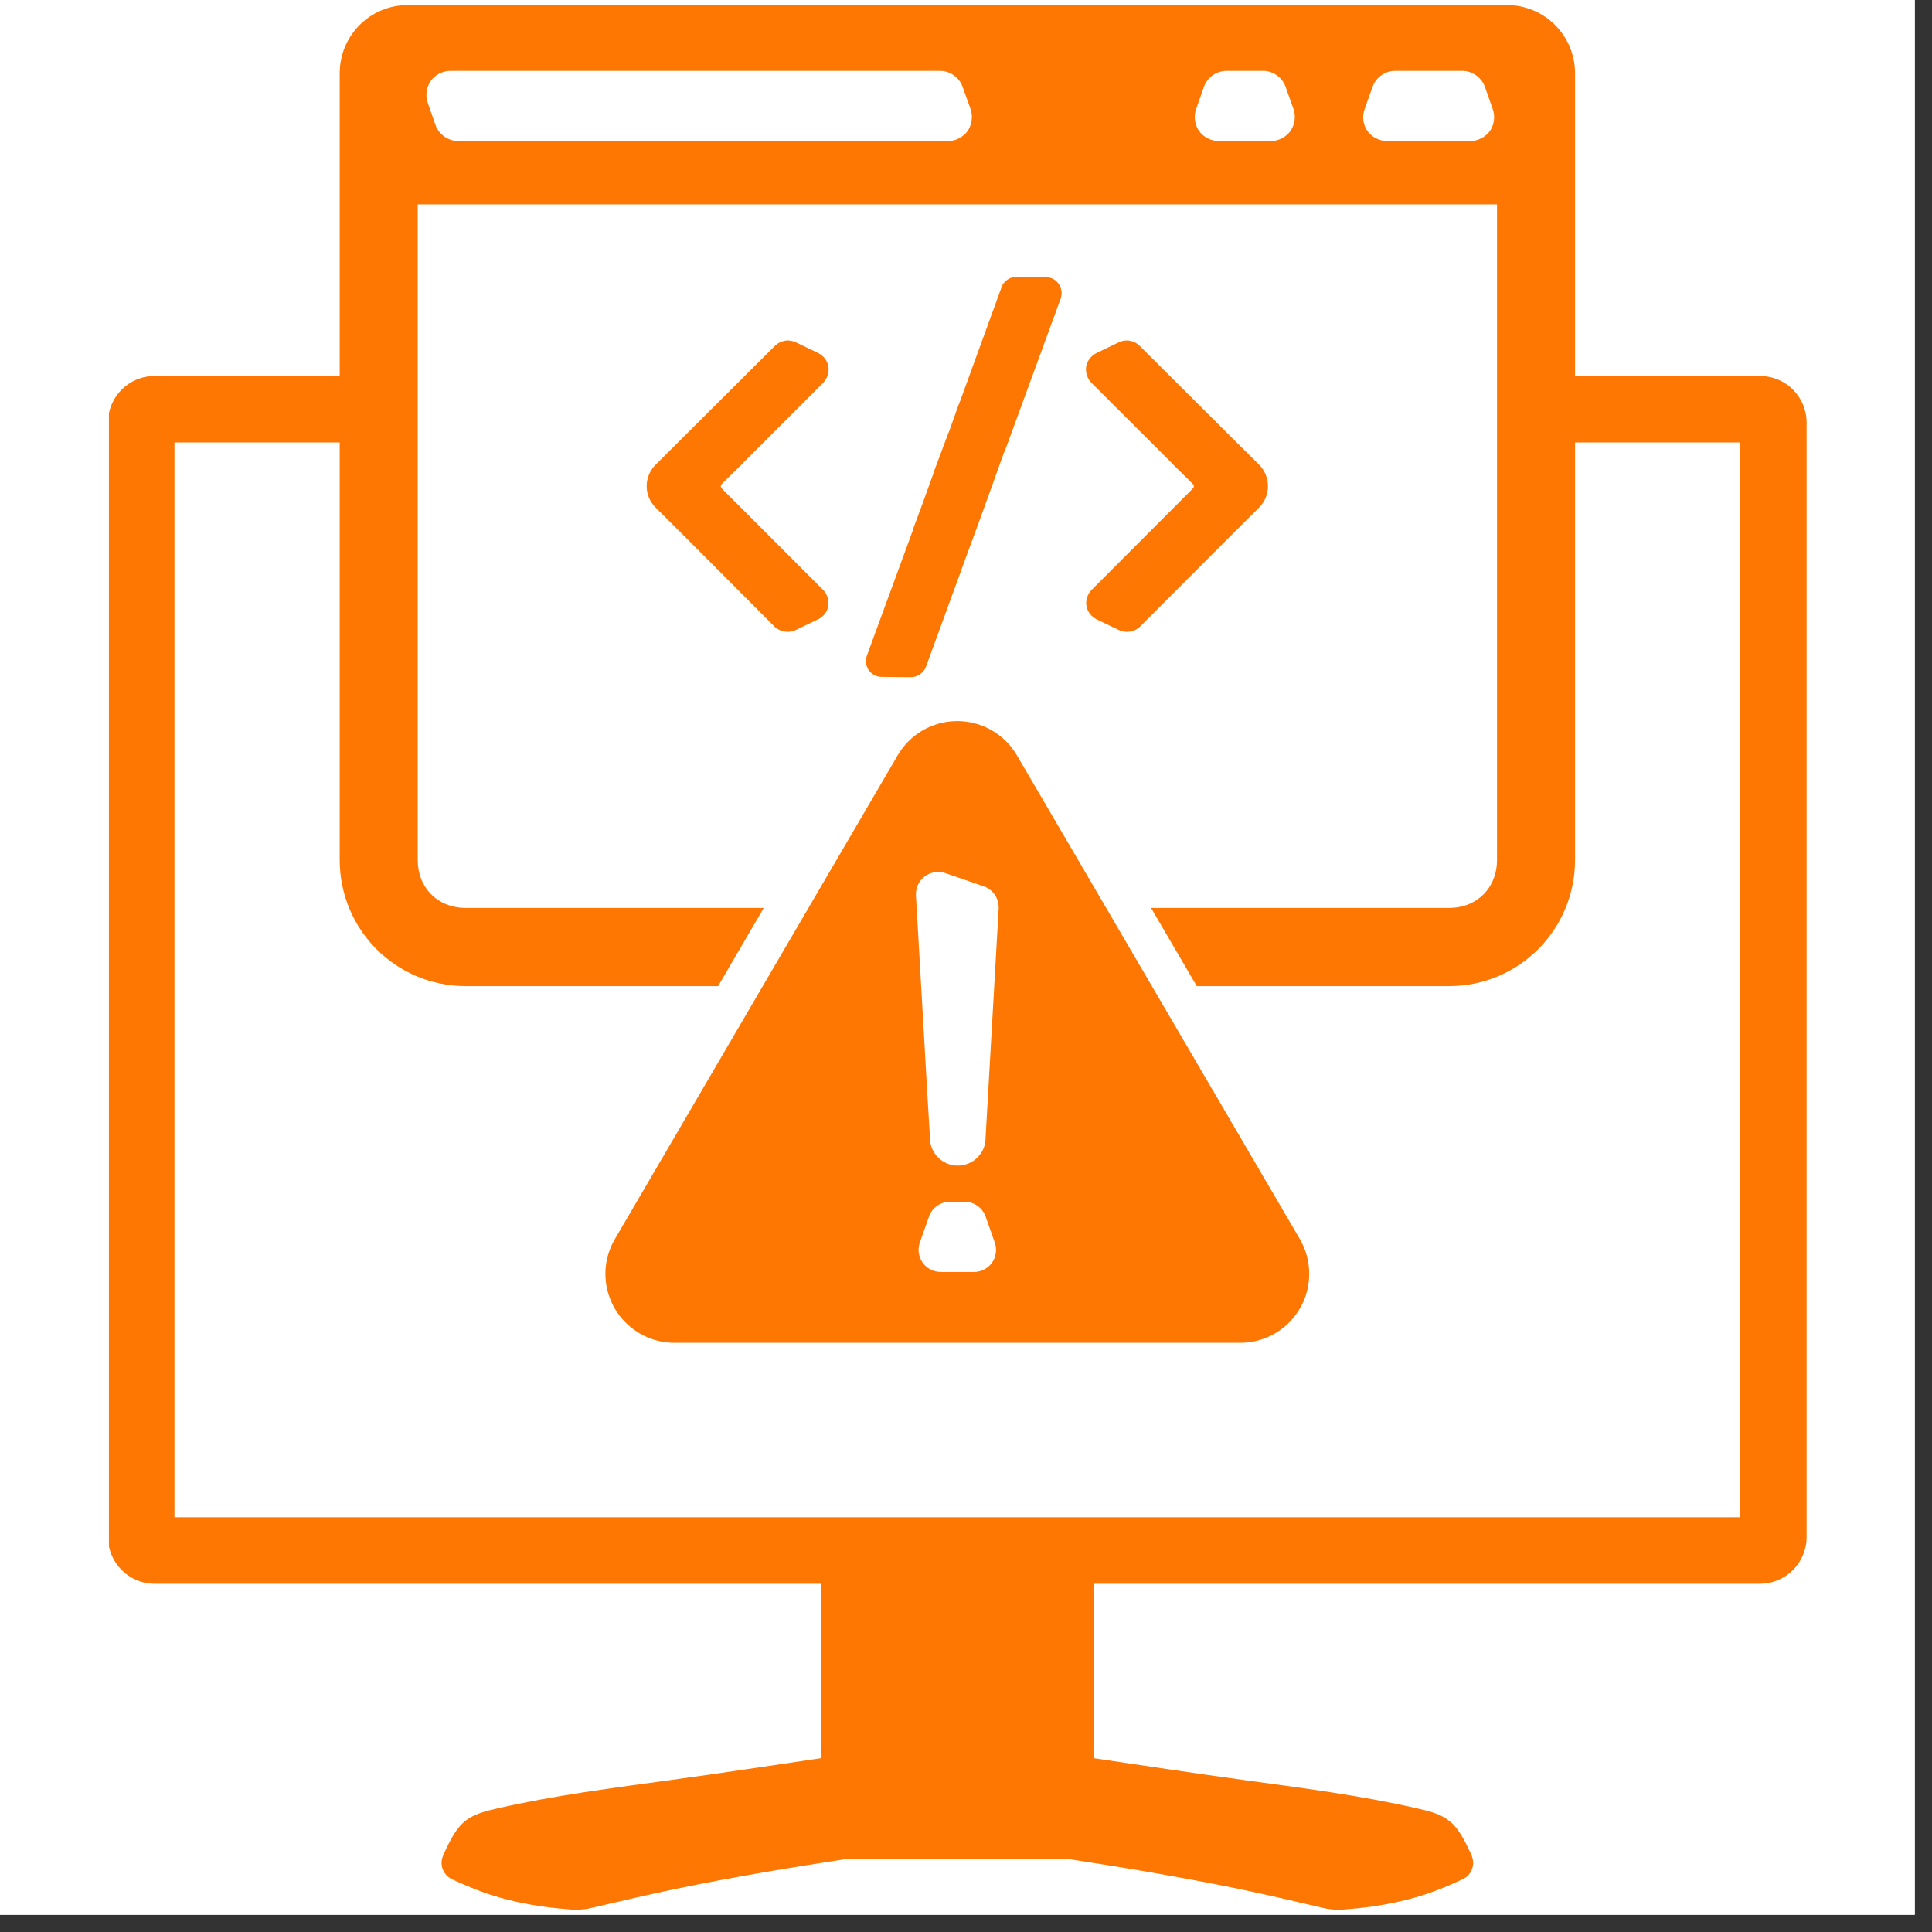 <svg xmlns="http://www.w3.org/2000/svg" xmlns:xlink="http://www.w3.org/1999/xlink" width="74" viewBox="0 0 55.5 55.5" height="74" preserveAspectRatio="xMidYMid meet"><rect x="0" y="0" width="55.5" height="55.5" fill="#333333" stroke="none"/><defs><clipPath id="a35b18883b"><path d="M 0 0 L 55.004 0 L 55.004 55.004 L 0 55.004 Z M 0 0 " clip-rule="nonzero"></path></clipPath><clipPath id="a0045fae23"><path d="M 3.129 0 L 52 0 L 52 55 L 3.129 55 Z M 3.129 0 " clip-rule="nonzero"></path></clipPath></defs><g clip-path="url(#a35b18883b)"><path fill="#ffffff" d="M 0 0 L 55.004 0 L 55.004 55.004 L 0 55.004 Z M 0 0 " fill-opacity="1" fill-rule="nonzero"></path><path fill="#ffffff" d="M 0 0 L 55.004 0 L 55.004 55.004 L 0 55.004 Z M 0 0 " fill-opacity="1" fill-rule="nonzero"></path></g><g clip-path="url(#a0045fae23)"><path fill="#fd7702" d="M 11.719 0.145 C 10.629 0.145 9.758 1.02 9.758 2.109 L 9.758 10.801 L 4.445 10.801 C 3.699 10.801 3.102 11.398 3.102 12.145 L 3.102 44.148 C 3.102 44.895 3.699 45.496 4.445 45.496 L 23.578 45.496 L 23.578 50.508 C 22.145 50.719 20.711 50.938 19.277 51.133 C 17.602 51.363 15.926 51.574 14.289 51.949 C 13.938 52.027 13.621 52.113 13.383 52.297 C 13.105 52.508 12.934 52.859 12.758 53.234 C 12.719 53.312 12.684 53.426 12.684 53.512 C 12.684 53.723 12.812 53.914 13.008 53.996 C 13.363 54.16 13.727 54.312 14.098 54.434 C 14.824 54.664 15.574 54.793 16.332 54.848 C 16.402 54.859 16.48 54.859 16.555 54.859 C 16.707 54.859 16.863 54.844 17.008 54.805 C 17.809 54.617 18.613 54.43 19.414 54.262 C 21.039 53.926 22.68 53.652 24.32 53.402 L 30.68 53.402 C 32.32 53.652 33.961 53.93 35.586 54.262 C 36.387 54.43 37.191 54.617 37.992 54.805 C 38.141 54.844 38.297 54.859 38.445 54.859 C 38.523 54.859 38.602 54.859 38.672 54.848 C 39.43 54.793 40.18 54.664 40.902 54.434 C 41.277 54.312 41.641 54.16 41.992 53.996 C 42.191 53.918 42.32 53.723 42.32 53.512 C 42.32 53.426 42.285 53.312 42.246 53.234 C 42.07 52.859 41.895 52.508 41.617 52.297 C 41.383 52.113 41.062 52.027 40.711 51.949 C 39.074 51.574 37.402 51.363 35.723 51.133 C 34.289 50.938 32.859 50.719 31.426 50.508 L 31.426 45.496 L 50.555 45.496 C 51.301 45.496 51.898 44.895 51.898 44.148 L 51.898 12.145 C 51.898 11.398 51.301 10.801 50.555 10.801 L 45.246 10.801 L 45.246 2.109 C 45.246 1.02 44.371 0.145 43.285 0.145 Z M 12.938 2.035 L 27.008 2.035 C 27.008 2.035 27.008 2.035 27.012 2.035 C 27.293 2.035 27.559 2.227 27.652 2.492 L 27.883 3.137 L 27.883 3.141 C 27.953 3.344 27.918 3.582 27.797 3.762 C 27.668 3.938 27.457 4.051 27.238 4.051 L 13.16 4.051 C 12.879 4.051 12.605 3.859 12.512 3.594 L 12.285 2.945 C 12.215 2.742 12.25 2.504 12.375 2.324 C 12.5 2.145 12.719 2.035 12.938 2.035 Z M 35.23 2.035 L 36.289 2.035 C 36.57 2.035 36.84 2.227 36.93 2.492 L 37.16 3.137 L 37.16 3.141 C 37.23 3.344 37.195 3.582 37.07 3.762 C 36.945 3.938 36.73 4.051 36.512 4.051 L 35.008 4.051 C 34.789 4.051 34.57 3.938 34.445 3.762 C 34.32 3.582 34.289 3.344 34.359 3.141 L 34.359 3.137 L 34.586 2.492 C 34.676 2.227 34.945 2.035 35.23 2.035 Z M 40.07 2.035 L 42.012 2.035 C 42.293 2.035 42.562 2.227 42.656 2.492 L 42.883 3.137 L 42.883 3.141 C 42.957 3.344 42.922 3.582 42.801 3.762 C 42.672 3.938 42.457 4.051 42.238 4.051 L 39.844 4.051 C 39.625 4.051 39.406 3.938 39.281 3.762 C 39.156 3.582 39.125 3.344 39.199 3.141 L 39.199 3.137 L 39.43 2.492 C 39.52 2.227 39.789 2.035 40.07 2.035 Z M 12 5.871 L 43.004 5.871 L 43.004 24.699 C 43.004 25.504 42.43 26.082 41.625 26.082 L 33.066 26.082 L 34.379 28.328 L 41.625 28.328 C 43.633 28.328 45.246 26.707 45.246 24.699 L 45.246 12.711 L 49.988 12.711 L 49.988 43.586 L 5.012 43.586 L 5.012 12.711 L 9.758 12.711 L 9.758 24.699 C 9.758 26.707 11.371 28.328 13.379 28.328 L 20.629 28.328 L 21.941 26.082 L 13.379 26.082 C 12.574 26.082 12 25.504 12 24.699 Z M 29.207 7.949 C 29.02 7.949 28.836 8.07 28.77 8.246 L 28.773 8.246 L 27.555 11.594 C 27.555 11.594 27.551 11.598 27.551 11.602 C 27.547 11.605 27.547 11.613 27.543 11.613 L 27.254 12.422 C 27.25 12.422 27.25 12.422 27.25 12.422 L 26.824 13.559 C 26.824 13.559 26.824 13.562 26.824 13.562 L 26.824 13.566 C 26.824 13.566 26.824 13.566 26.824 13.57 L 26.816 13.586 L 26.824 13.586 C 26.824 13.586 26.824 13.59 26.824 13.59 C 26.82 13.59 26.82 13.594 26.816 13.594 L 26.523 14.406 L 26.23 15.195 C 26.23 15.195 26.23 15.199 26.23 15.199 L 26.23 15.203 C 26.23 15.203 26.23 15.207 26.23 15.207 L 26.223 15.227 L 26.227 15.227 C 26.227 15.227 26.227 15.23 26.227 15.23 C 26.227 15.234 26.223 15.234 26.223 15.234 L 24.902 18.836 C 24.852 18.973 24.875 19.133 24.957 19.254 C 25.039 19.371 25.18 19.445 25.324 19.445 L 26.164 19.453 C 26.348 19.457 26.531 19.332 26.598 19.16 L 27.824 15.805 L 28.125 14.988 L 28.422 14.168 L 28.84 13.004 L 28.867 12.953 L 30.473 8.57 C 30.52 8.434 30.496 8.273 30.414 8.156 C 30.332 8.035 30.191 7.961 30.047 7.961 Z M 22.609 9.781 C 22.48 9.789 22.352 9.844 22.258 9.938 L 19.582 12.605 L 19.582 12.609 L 19.574 12.613 C 19.574 12.617 19.57 12.617 19.57 12.617 L 18.832 13.352 C 18.492 13.691 18.492 14.242 18.832 14.578 L 19.582 15.324 L 20.109 15.852 L 22.25 18 C 22.402 18.152 22.66 18.195 22.852 18.102 L 23.496 17.793 C 23.648 17.723 23.766 17.574 23.793 17.41 C 23.82 17.246 23.762 17.062 23.645 16.945 L 21.453 14.75 L 20.805 14.105 L 20.727 14.023 C 20.699 13.992 20.699 13.941 20.727 13.914 L 20.805 13.832 L 21.312 13.336 C 21.277 13.359 21.266 13.391 21.363 13.281 L 23.648 10.996 C 23.766 10.875 23.824 10.691 23.797 10.527 C 23.77 10.363 23.652 10.215 23.504 10.141 L 22.859 9.832 C 22.781 9.797 22.695 9.777 22.609 9.781 Z M 32.391 9.781 C 32.305 9.777 32.219 9.797 32.141 9.832 L 31.5 10.141 C 31.348 10.215 31.23 10.363 31.203 10.527 C 31.176 10.695 31.234 10.875 31.352 10.996 L 33.641 13.281 C 33.738 13.391 33.727 13.359 33.691 13.336 L 34.195 13.832 L 34.273 13.914 C 34.305 13.941 34.305 13.992 34.273 14.023 L 34.195 14.105 L 33.551 14.75 L 31.359 16.945 C 31.242 17.062 31.18 17.246 31.211 17.41 C 31.238 17.574 31.355 17.719 31.504 17.793 L 32.148 18.102 C 32.344 18.195 32.602 18.152 32.75 18 L 34.895 15.852 L 35.422 15.324 L 36.172 14.578 C 36.508 14.242 36.508 13.691 36.172 13.352 L 35.43 12.617 C 35.43 12.617 35.43 12.617 35.426 12.613 L 35.418 12.605 L 32.742 9.938 C 32.648 9.844 32.523 9.789 32.391 9.781 Z M 27.453 20.715 C 26.766 20.73 26.137 21.102 25.789 21.695 L 17.664 35.594 C 17.109 36.539 17.43 37.75 18.371 38.301 C 18.676 38.48 19.02 38.574 19.371 38.574 L 35.633 38.574 C 36.727 38.57 37.613 37.684 37.609 36.59 C 37.609 36.238 37.516 35.895 37.34 35.594 L 29.211 21.695 C 28.848 21.074 28.176 20.699 27.453 20.715 Z M 26.926 25.051 C 26.926 25.051 26.93 25.051 26.934 25.051 C 27.008 25.047 27.086 25.059 27.156 25.082 L 28.258 25.461 C 28.531 25.555 28.703 25.816 28.688 26.102 L 28.383 31.449 L 28.312 32.691 C 28.312 33.129 27.953 33.484 27.512 33.484 C 27.074 33.484 26.715 33.129 26.715 32.691 L 26.641 31.449 L 26.312 25.723 C 26.293 25.367 26.566 25.062 26.926 25.051 Z M 27.277 34.523 L 27.719 34.523 C 27.98 34.523 28.227 34.699 28.312 34.945 L 28.578 35.699 C 28.645 35.887 28.613 36.105 28.5 36.27 C 28.383 36.434 28.188 36.539 27.988 36.539 L 27.016 36.539 C 26.816 36.539 26.617 36.434 26.504 36.27 C 26.387 36.105 26.355 35.887 26.422 35.699 L 26.688 34.945 C 26.773 34.699 27.02 34.523 27.277 34.523 Z M 27.277 34.523 " fill-opacity="1" fill-rule="nonzero"></path></g></svg>